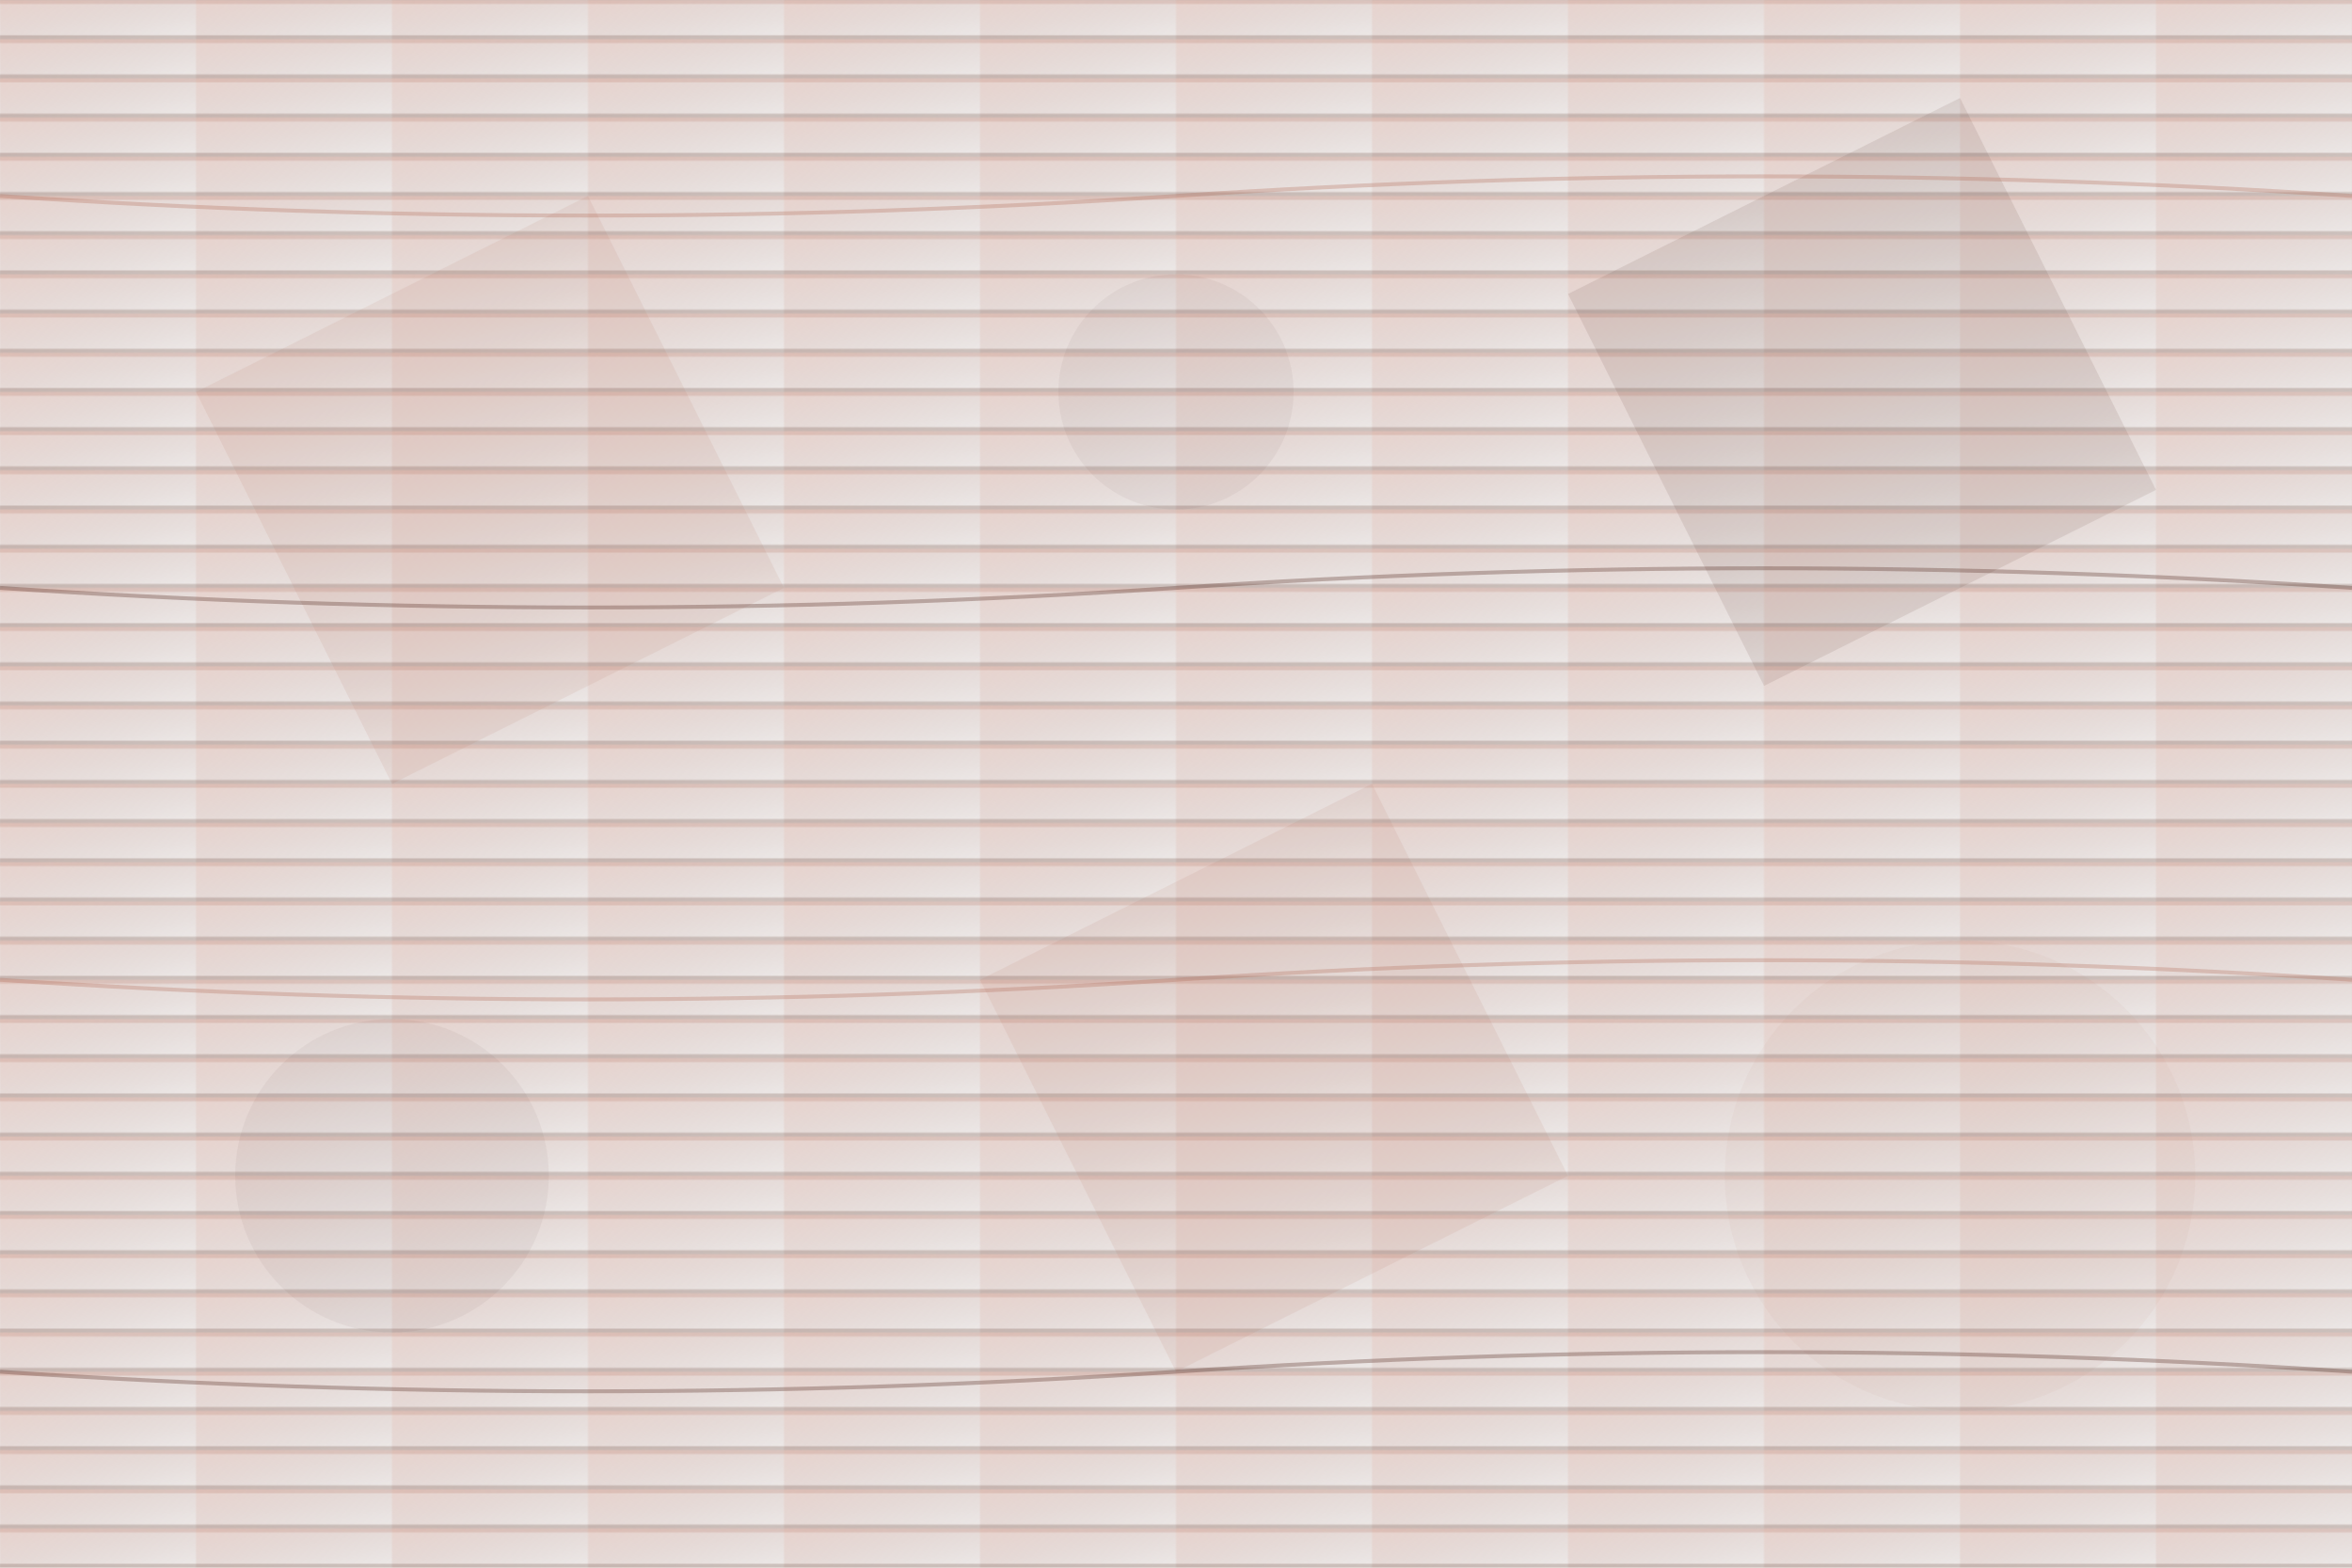 <svg width="1200" height="800" viewBox="0 0 1200 800" fill="none" xmlns="http://www.w3.org/2000/svg">
    <defs>
        <linearGradient id="grad1" x1="0%" y1="0%" x2="100%" y2="100%">
            <stop offset="0%" style="stop-color:#B36C59;stop-opacity:0.3"/>
            <stop offset="100%" style="stop-color:#4D2318;stop-opacity:0.1"/>
        </linearGradient>
        <pattern id="woodPattern" x="0" y="0" width="100" height="20" patternUnits="userSpaceOnUse">
            <rect width="100" height="20" fill="url(#grad1)"/>
            <rect x="0" y="0" width="100" height="2" fill="#B36C59" opacity="0.2"/>
            <rect x="0" y="18" width="100" height="2" fill="#4D2318" opacity="0.2"/>
        </pattern>
    </defs>
    
    <!-- Background -->
    <rect width="1200" height="800" fill="url(#woodPattern)"/>
    
    <!-- Abstract geometric shapes -->
    <polygon points="100,200 300,100 400,300 200,400" fill="#B36C59" opacity="0.1"/>
    <polygon points="800,150 1000,50 1100,250 900,350" fill="#4D2318" opacity="0.1"/>
    <polygon points="500,500 700,400 800,600 600,700" fill="#B36C59" opacity="0.1"/>
    
    <!-- Circular elements -->
    <circle cx="200" cy="600" r="80" fill="#4D2318" opacity="0.05"/>
    <circle cx="1000" cy="600" r="120" fill="#B36C59" opacity="0.05"/>
    <circle cx="600" cy="200" r="60" fill="#4D2318" opacity="0.05"/>
    
    <!-- Wood grain lines -->
    <path d="M0,100 Q300,120 600,100 T1200,100" stroke="#B36C59" stroke-width="2" fill="none" opacity="0.3"/>
    <path d="M0,300 Q300,320 600,300 T1200,300" stroke="#4D2318" stroke-width="2" fill="none" opacity="0.3"/>
    <path d="M0,500 Q300,520 600,500 T1200,500" stroke="#B36C59" stroke-width="2" fill="none" opacity="0.3"/>
    <path d="M0,700 Q300,720 600,700 T1200,700" stroke="#4D2318" stroke-width="2" fill="none" opacity="0.3"/>
</svg>
